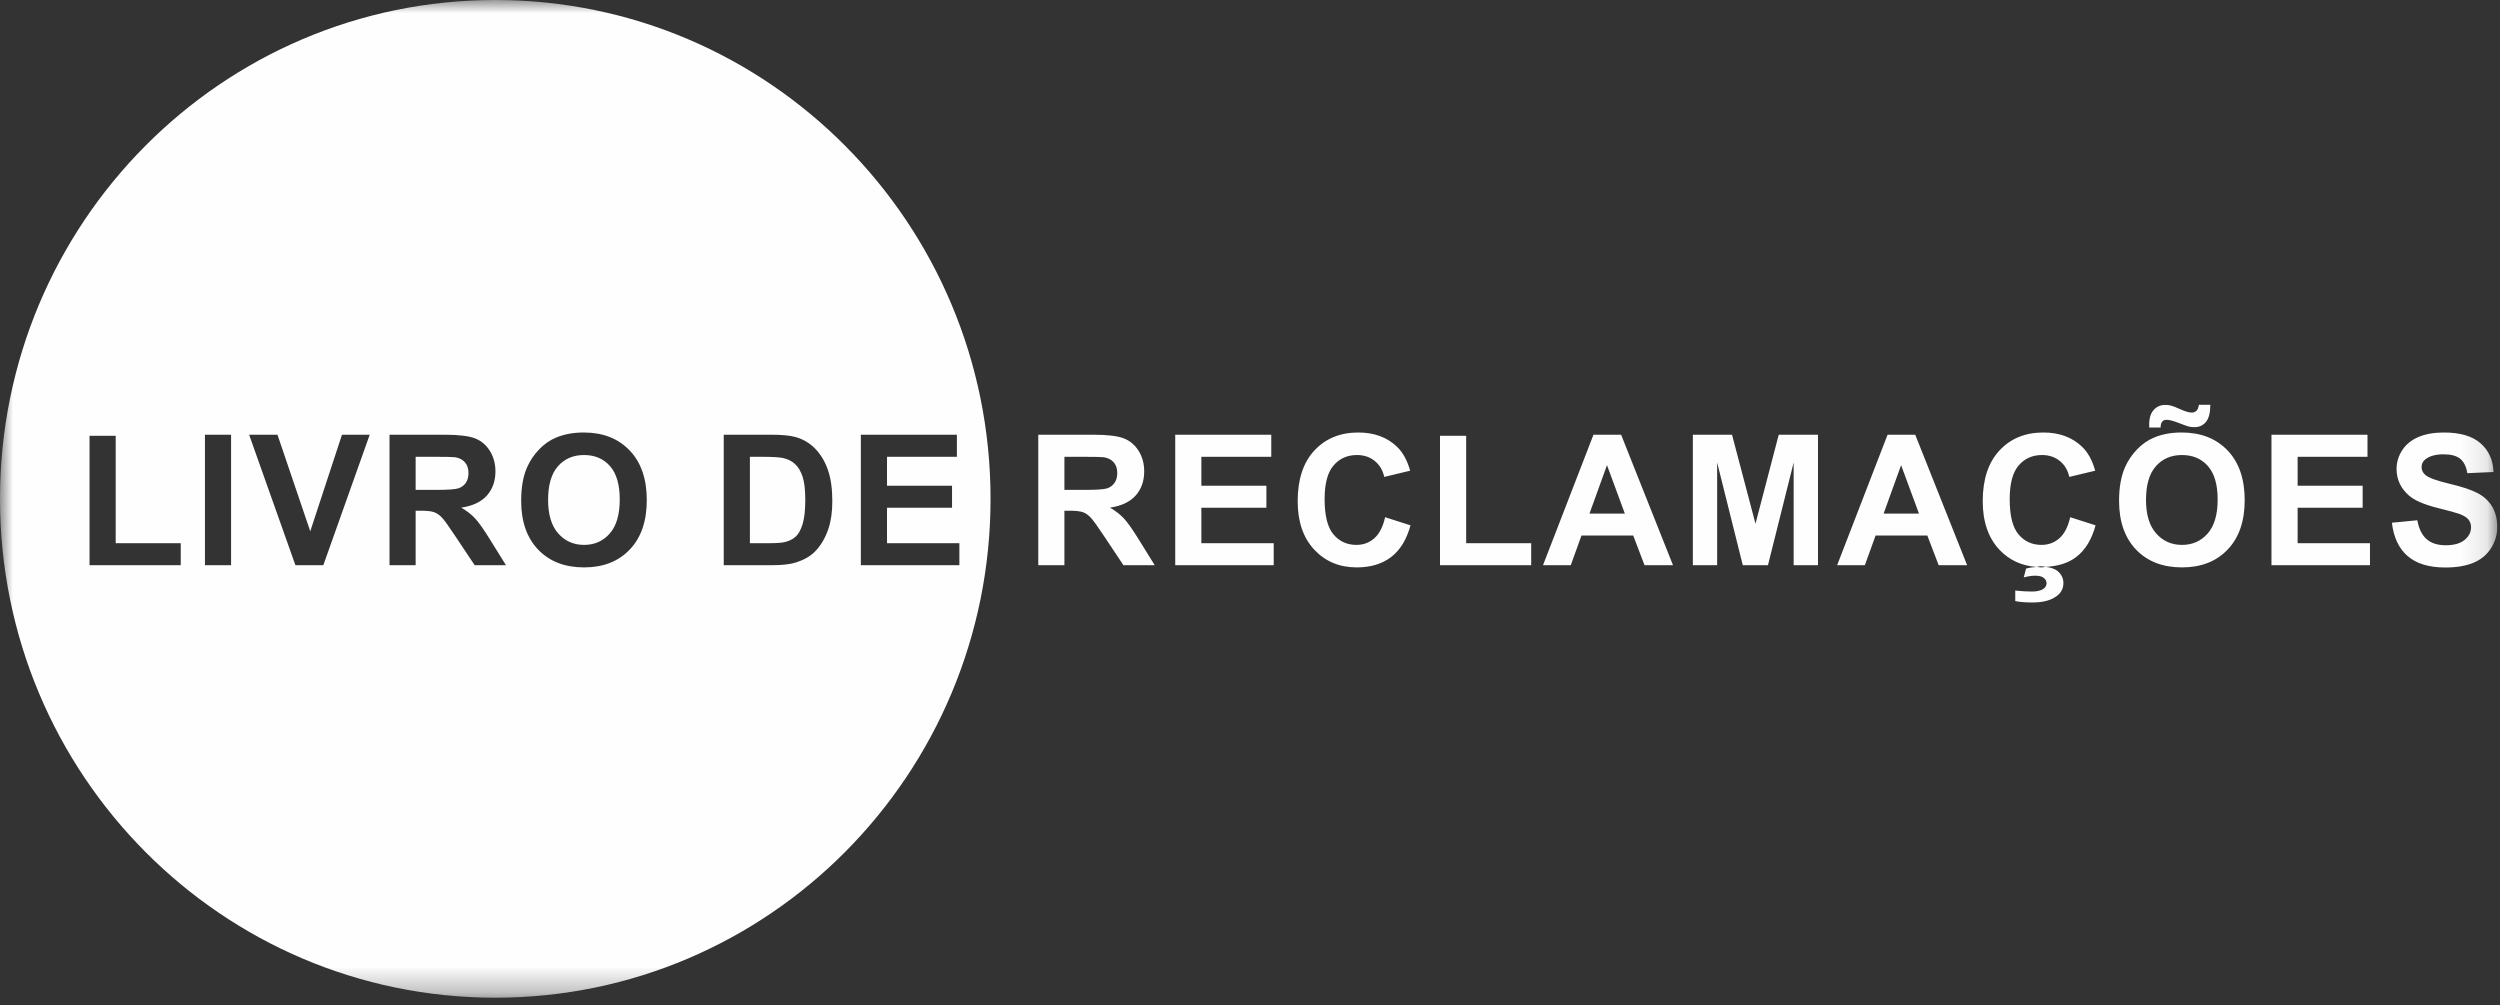 <?xml version="1.0" encoding="UTF-8"?>
<svg width="97px" height="39px" viewBox="0 0 97 39" version="1.1" xmlns="http://www.w3.org/2000/svg" xmlns:xlink="http://www.w3.org/1999/xlink">
    <rect x="0" y="0" width="97" height="39" fill="#333333" stroke="none"/>
    <!-- Generator: Sketch 53 (72520) - https://sketchapp.com -->
    <title>Group 3</title>
    <desc>Created with Sketch.</desc>
    <defs>
        <polygon id="path-1" points="0 0 96.892 0 96.892 38.711 0 38.711"></polygon>
    </defs>
    <g id="Layout" stroke="none" stroke-width="1" fill="none" fill-rule="evenodd">
        <g id="Group-3">
            <mask id="mask-2" fill="white">
                <use xlink:href="#path-1"></use>
            </mask>
            <g id="Clip-2"></g>
            <path d="M94.108,18.432 C94.008,18.346 93.957,18.244 93.957,18.125 C93.957,17.993 94.012,17.888 94.119,17.81 C94.285,17.688 94.516,17.627 94.811,17.627 C95.097,17.627 95.311,17.684 95.454,17.798 C95.597,17.912 95.689,18.099 95.733,18.359 L96.748,18.314 C96.732,17.85 96.565,17.478 96.245,17.199 C95.927,16.92 95.452,16.781 94.822,16.781 C94.435,16.781 94.105,16.84 93.833,16.957 C93.559,17.074 93.35,17.246 93.205,17.47 C93.06,17.694 92.987,17.936 92.987,18.194 C92.987,18.594 93.141,18.934 93.451,19.212 C93.669,19.41 94.051,19.577 94.596,19.713 C95.018,19.818 95.289,19.892 95.408,19.934 C95.581,19.996 95.703,20.069 95.772,20.153 C95.842,20.237 95.877,20.339 95.877,20.459 C95.877,20.645 95.795,20.808 95.629,20.947 C95.463,21.086 95.216,21.156 94.89,21.156 C94.582,21.156 94.336,21.078 94.155,20.921 C93.973,20.764 93.852,20.519 93.793,20.186 L92.806,20.282 C92.872,20.849 93.076,21.28 93.416,21.575 C93.756,21.871 94.244,22.019 94.88,22.019 C95.316,22.019 95.68,21.957 95.973,21.834 C96.265,21.711 96.492,21.523 96.652,21.27 C96.811,21.017 96.892,20.745 96.892,20.455 C96.892,20.135 96.825,19.866 96.692,19.649 C96.558,19.431 96.373,19.26 96.136,19.135 C95.899,19.009 95.535,18.888 95.041,18.77 C94.547,18.653 94.236,18.54 94.108,18.432 L94.108,18.432 Z M88.133,21.929 L91.955,21.929 L91.955,21.076 L89.148,21.076 L89.148,19.699 L91.671,19.699 L91.671,18.846 L89.148,18.846 L89.148,17.724 L91.859,17.724 L91.859,16.867 L88.133,16.867 L88.133,21.929 Z M86.432,21.323 C86.874,20.862 87.094,20.223 87.094,19.406 C87.094,18.581 86.872,17.938 86.428,17.475 C85.983,17.012 85.391,16.781 84.65,16.781 C84.241,16.781 83.88,16.848 83.567,16.982 C83.332,17.08 83.115,17.232 82.917,17.437 C82.72,17.642 82.564,17.874 82.449,18.131 C82.297,18.481 82.22,18.914 82.22,19.43 C82.22,20.235 82.441,20.867 82.881,21.327 C83.323,21.786 83.917,22.015 84.664,22.015 C85.402,22.015 85.992,21.785 86.432,21.323 L86.432,21.323 Z M86.045,19.381 C86.045,19.968 85.916,20.408 85.656,20.702 C85.397,20.996 85.065,21.142 84.661,21.142 C84.256,21.142 83.922,20.994 83.66,20.698 C83.397,20.403 83.265,19.968 83.265,19.395 C83.265,18.812 83.393,18.377 83.649,18.088 C83.905,17.799 84.243,17.655 84.661,17.655 C85.079,17.655 85.415,17.797 85.667,18.083 C85.919,18.369 86.045,18.801 86.045,19.381 L86.045,19.381 Z M85.588,16.374 C85.701,16.24 85.759,16.018 85.761,15.707 L85.316,15.707 C85.302,15.815 85.27,15.893 85.221,15.939 C85.172,15.985 85.111,16.008 85.037,16.008 C84.935,16.008 84.793,15.967 84.611,15.885 C84.429,15.803 84.304,15.754 84.235,15.737 C84.167,15.719 84.093,15.711 84.013,15.711 C83.83,15.711 83.68,15.776 83.564,15.906 C83.447,16.036 83.389,16.222 83.389,16.463 C83.389,16.493 83.39,16.535 83.392,16.588 L83.831,16.588 C83.834,16.477 83.855,16.399 83.896,16.355 C83.938,16.31 83.994,16.288 84.068,16.288 C84.164,16.288 84.317,16.328 84.527,16.408 C84.737,16.489 84.869,16.536 84.921,16.55 C84.997,16.566 85.073,16.574 85.151,16.574 C85.329,16.574 85.475,16.507 85.588,16.374 L85.588,16.374 Z M78.319,20.734 C78.09,20.463 77.976,20.007 77.976,19.367 C77.976,18.765 78.092,18.328 78.324,18.059 C78.556,17.79 78.858,17.655 79.231,17.655 C79.5,17.655 79.729,17.731 79.918,17.883 C80.107,18.034 80.23,18.242 80.29,18.504 L81.294,18.263 C81.18,17.857 81.009,17.547 80.78,17.33 C80.396,16.964 79.897,16.781 79.282,16.781 C78.578,16.781 78.011,17.015 77.578,17.48 C77.146,17.946 76.93,18.601 76.93,19.444 C76.93,20.24 77.145,20.867 77.575,21.327 C77.96,21.737 78.445,21.955 79.02,21.998 C79.077,21.992 79.127,21.97 79.186,21.97 C79.258,21.97 79.312,21.986 79.375,21.994 C79.84,21.969 80.242,21.853 80.555,21.614 C80.906,21.346 81.158,20.935 81.308,20.383 L80.324,20.068 C80.24,20.439 80.1,20.711 79.906,20.883 C79.712,21.056 79.48,21.142 79.211,21.142 C78.845,21.142 78.548,21.006 78.319,20.734 L78.319,20.734 Z M79.22,22.015 C79.15,22.015 79.088,22.003 79.02,21.998 C78.88,22.01 78.737,22.02 78.61,22.064 L78.521,22.406 C78.674,22.36 78.824,22.337 78.97,22.337 C79.119,22.337 79.228,22.365 79.299,22.423 C79.37,22.48 79.406,22.549 79.406,22.626 C79.406,22.714 79.368,22.786 79.292,22.841 C79.194,22.915 79.043,22.952 78.84,22.952 C78.644,22.952 78.427,22.938 78.192,22.914 L78.192,23.321 C78.343,23.357 78.565,23.376 78.86,23.376 C79.274,23.376 79.592,23.29 79.813,23.117 C79.978,22.99 80.06,22.826 80.06,22.623 C80.06,22.441 79.986,22.287 79.838,22.161 C79.726,22.066 79.563,22.019 79.375,21.994 C79.321,21.998 79.277,22.015 79.22,22.015 L79.22,22.015 Z M75.22,21.929 L76.324,21.929 L74.311,16.867 L73.238,16.867 L71.281,21.929 L72.357,21.929 L72.772,20.78 L74.781,20.78 L75.22,21.929 Z M74.456,19.927 L73.084,19.927 L73.763,18.048 L74.456,19.927 Z M69.594,21.929 L70.538,21.929 L70.538,16.867 L69.015,16.867 L68.113,20.321 L67.202,16.867 L65.683,16.867 L65.683,21.929 L66.625,21.929 L66.625,17.945 L67.62,21.929 L68.597,21.929 L69.594,17.945 L69.594,21.929 Z M63.808,21.929 L64.912,21.929 L62.899,16.867 L61.827,16.867 L59.869,21.929 L60.946,21.929 L61.361,20.78 L63.369,20.78 L63.808,21.929 Z M63.044,19.927 L61.672,19.927 L62.351,18.048 L63.044,19.927 Z M55.872,21.929 L59.41,21.929 L59.41,21.076 L56.887,21.076 L56.887,16.909 L55.872,16.909 L55.872,21.929 Z M51.738,20.734 C51.509,20.463 51.395,20.007 51.395,19.367 C51.395,18.765 51.511,18.328 51.743,18.059 C51.975,17.79 52.277,17.655 52.65,17.655 C52.919,17.655 53.149,17.731 53.337,17.883 C53.526,18.034 53.65,18.242 53.709,18.504 L54.714,18.263 C54.599,17.857 54.428,17.547 54.199,17.33 C53.816,16.964 53.316,16.781 52.701,16.781 C51.997,16.781 51.429,17.015 50.998,17.48 C50.565,17.946 50.35,18.601 50.35,19.444 C50.35,20.24 50.564,20.867 50.994,21.327 C51.423,21.786 51.972,22.015 52.64,22.015 C53.179,22.015 53.624,21.882 53.975,21.614 C54.325,21.346 54.577,20.935 54.727,20.383 L53.743,20.068 C53.659,20.439 53.519,20.711 53.325,20.883 C53.131,21.056 52.899,21.142 52.629,21.142 C52.264,21.142 51.966,21.006 51.738,20.734 L51.738,20.734 Z M45.599,21.929 L49.42,21.929 L49.42,21.076 L46.613,21.076 L46.613,19.699 L49.136,19.699 L49.136,18.846 L46.613,18.846 L46.613,17.724 L49.325,17.724 L49.325,16.867 L45.599,16.867 L45.599,21.929 Z M43.612,20.12 C43.469,19.966 43.287,19.824 43.068,19.696 C43.51,19.631 43.841,19.475 44.062,19.228 C44.284,18.98 44.395,18.667 44.395,18.286 C44.395,17.988 44.322,17.722 44.176,17.489 C44.029,17.257 43.834,17.095 43.591,17.004 C43.348,16.913 42.958,16.867 42.421,16.867 L40.285,16.867 L40.285,21.929 L41.299,21.929 L41.299,19.816 L41.505,19.816 C41.738,19.816 41.909,19.835 42.016,19.873 C42.124,19.911 42.225,19.981 42.321,20.084 C42.417,20.186 42.595,20.434 42.856,20.828 L43.589,21.929 L44.803,21.929 L44.19,20.942 C43.947,20.548 43.754,20.274 43.612,20.12 L43.612,20.12 Z M42.962,18.946 C42.841,18.988 42.537,19.008 42.05,19.008 L41.299,19.008 L41.299,17.724 L42.091,17.724 C42.502,17.724 42.749,17.73 42.832,17.741 C42.996,17.769 43.123,17.835 43.214,17.94 C43.305,18.044 43.35,18.182 43.35,18.352 C43.35,18.504 43.315,18.631 43.246,18.732 C43.178,18.833 43.083,18.905 42.962,18.946 L42.962,18.946 Z M38.433,19.355 C38.433,8.666 29.83,0 19.217,0 C8.604,0 -0,8.666 -0,19.355 C-0,30.045 8.604,38.711 19.217,38.711 C29.83,38.711 38.433,30.045 38.433,19.355 L38.433,19.355 Z M7.013,21.929 L3.474,21.929 L3.474,16.909 L4.489,16.909 L4.489,21.076 L7.013,21.076 L7.013,21.929 Z M7.952,21.929 L8.966,21.929 L8.966,16.867 L7.952,16.867 L7.952,21.929 Z M14.345,16.867 L12.545,21.929 L11.462,21.929 L9.666,16.867 L10.766,16.867 L12.038,20.614 L13.269,16.867 L14.345,16.867 Z M17.897,19.696 C18.116,19.824 18.297,19.966 18.44,20.12 C18.582,20.274 18.775,20.548 19.017,20.942 L19.631,21.929 L18.417,21.929 L17.683,20.828 C17.423,20.434 17.245,20.186 17.149,20.084 C17.053,19.982 16.951,19.911 16.844,19.873 C16.737,19.835 16.566,19.816 16.333,19.816 L16.127,19.816 L16.127,21.929 L15.113,21.929 L15.113,16.867 L17.249,16.867 C17.786,16.867 18.175,16.913 18.419,17.004 C18.663,17.095 18.857,17.257 19.003,17.489 C19.15,17.722 19.223,17.988 19.223,18.286 C19.223,18.667 19.112,18.98 18.891,19.228 C18.669,19.475 18.337,19.631 17.897,19.696 L17.897,19.696 Z M25.095,19.406 C25.095,20.223 24.875,20.862 24.434,21.323 C23.993,21.785 23.403,22.015 22.665,22.015 C21.917,22.015 21.323,21.786 20.882,21.327 C20.441,20.867 20.221,20.235 20.221,19.43 C20.221,18.914 20.297,18.481 20.451,18.131 C20.565,17.874 20.72,17.642 20.918,17.437 C21.116,17.232 21.332,17.08 21.568,16.982 C21.881,16.848 22.242,16.781 22.651,16.781 C23.392,16.781 23.984,17.012 24.428,17.475 C24.873,17.938 25.095,18.581 25.095,19.406 L25.095,19.406 Z M32.294,19.447 C32.294,19.863 32.243,20.223 32.14,20.524 C32.014,20.892 31.835,21.19 31.602,21.419 C31.426,21.591 31.188,21.726 30.889,21.822 C30.665,21.893 30.365,21.929 29.99,21.929 L28.081,21.929 L28.081,16.867 L29.936,16.867 C30.354,16.867 30.673,16.899 30.892,16.964 C31.187,17.051 31.439,17.207 31.65,17.43 C31.859,17.653 32.019,17.927 32.129,18.25 C32.239,18.574 32.294,18.972 32.294,19.447 L32.294,19.447 Z M33.401,16.867 L37.127,16.867 L37.127,17.724 L34.416,17.724 L34.416,18.846 L36.939,18.846 L36.939,19.699 L34.416,19.699 L34.416,21.076 L37.224,21.076 L37.224,21.929 L33.401,21.929 L33.401,16.867 Z M31.142,20.329 C31.211,20.102 31.245,19.794 31.245,19.402 C31.245,19.011 31.211,18.71 31.142,18.501 C31.074,18.291 30.978,18.128 30.854,18.011 C30.731,17.893 30.574,17.813 30.384,17.772 C30.243,17.74 29.965,17.724 29.552,17.724 L29.096,17.724 L29.096,21.076 L29.854,21.076 C30.137,21.076 30.341,21.061 30.467,21.028 C30.632,20.987 30.768,20.916 30.877,20.817 C30.985,20.719 31.074,20.555 31.142,20.329 L31.142,20.329 Z M23.657,20.702 C23.916,20.409 24.046,19.968 24.046,19.381 C24.046,18.801 23.92,18.369 23.667,18.083 C23.414,17.797 23.079,17.655 22.662,17.655 C22.243,17.655 21.906,17.799 21.65,18.088 C21.394,18.377 21.266,18.812 21.266,19.395 C21.266,19.968 21.398,20.403 21.66,20.698 C21.923,20.994 22.256,21.142 22.662,21.142 C23.066,21.142 23.398,20.996 23.657,20.702 L23.657,20.702 Z M17.79,18.946 C17.911,18.905 18.006,18.833 18.075,18.732 C18.143,18.631 18.177,18.504 18.177,18.352 C18.177,18.182 18.132,18.044 18.042,17.94 C17.952,17.835 17.825,17.769 17.66,17.741 C17.578,17.73 17.331,17.724 16.919,17.724 L16.127,17.724 L16.127,19.008 L16.878,19.008 C17.365,19.008 17.669,18.988 17.79,18.946 L17.79,18.946 Z" id="Fill-1" fill="#FEFEFE" mask="url(#mask-2)"></path>
        </g>
    </g>
</svg>
